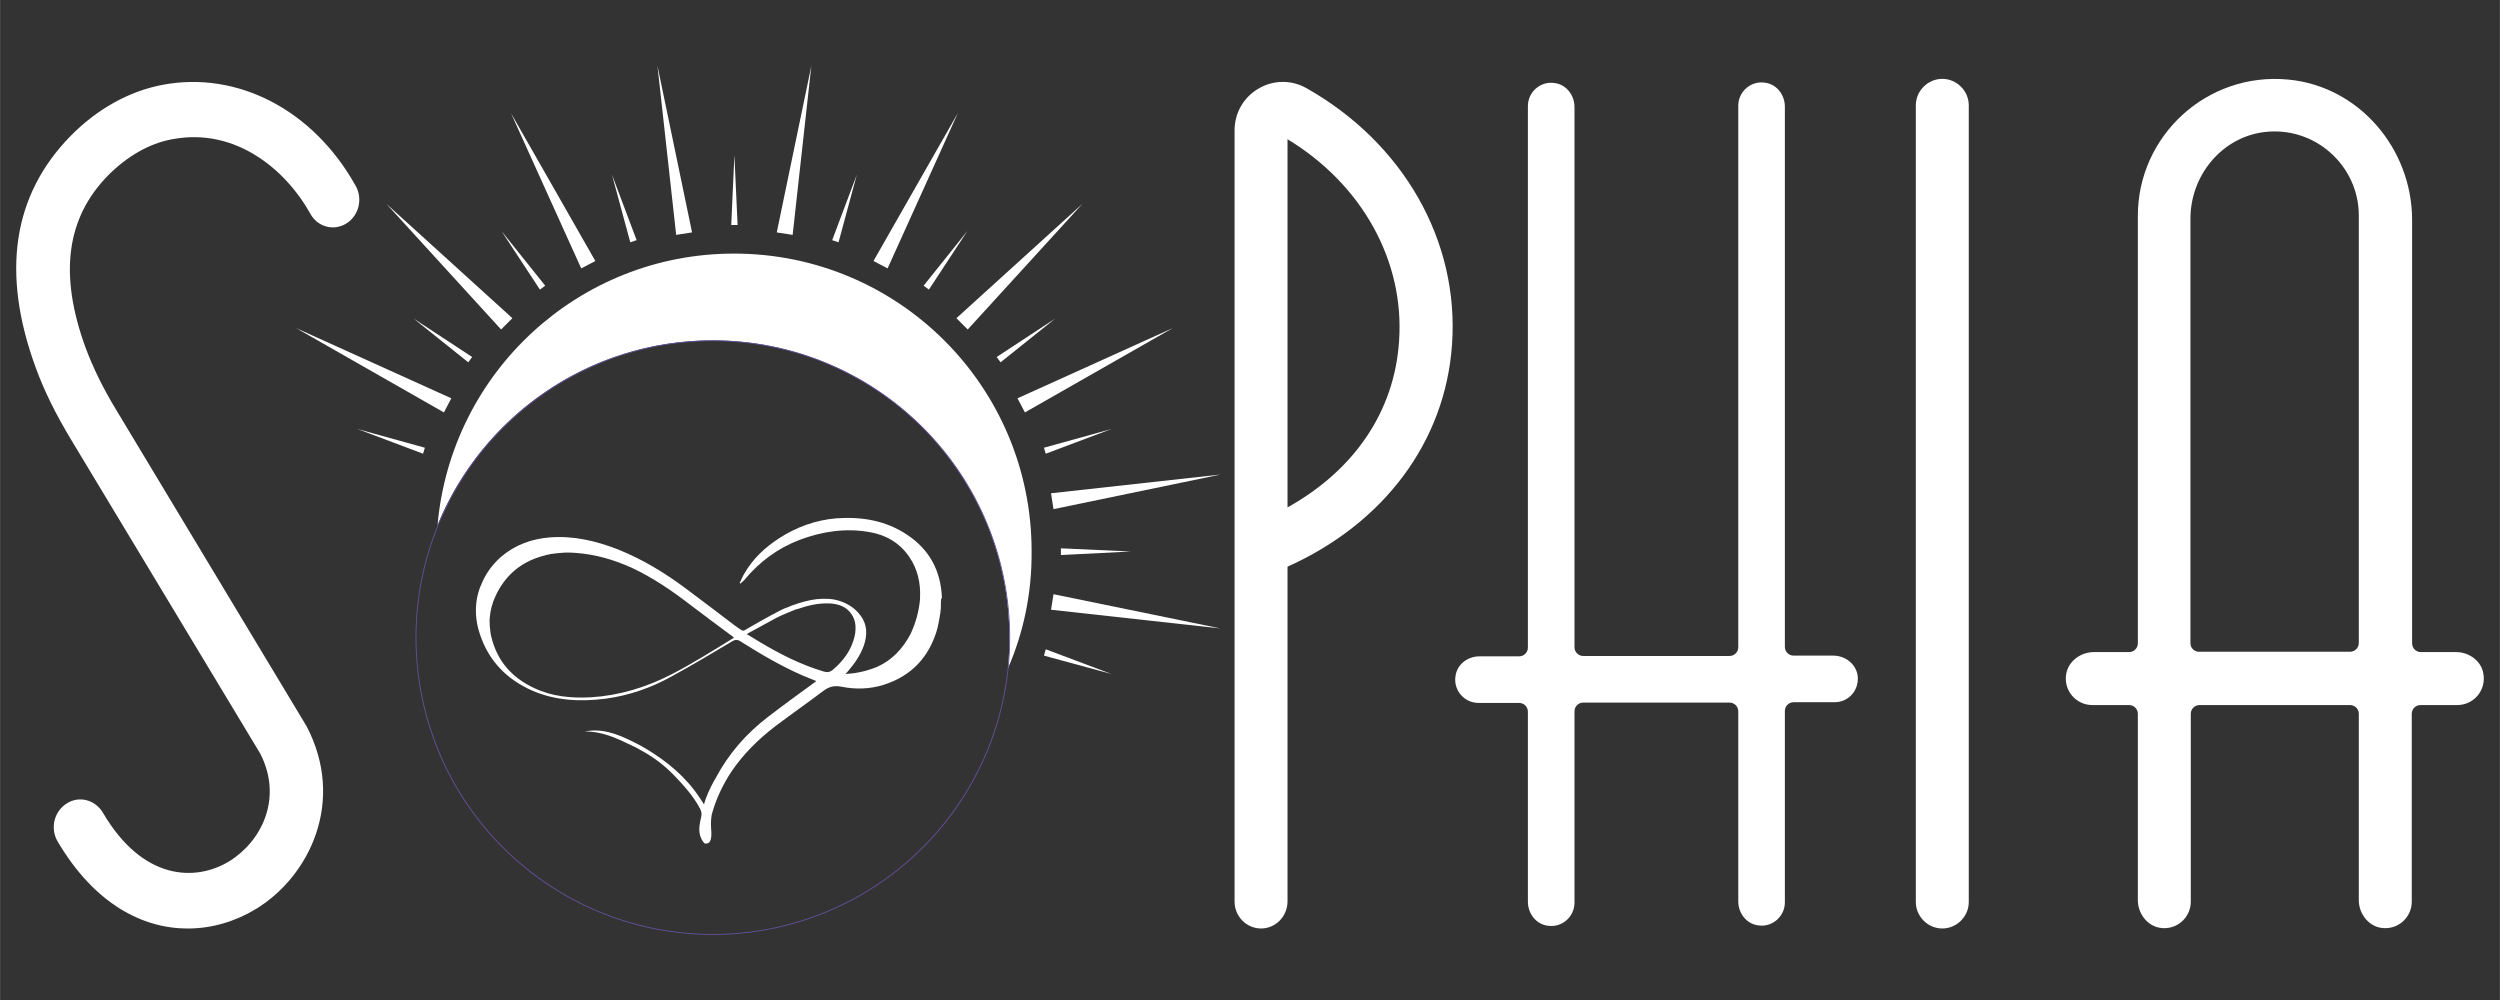 <?xml version="1.0" encoding="UTF-8"?> <svg xmlns="http://www.w3.org/2000/svg" xmlns:xlink="http://www.w3.org/1999/xlink" width="2500" viewBox="0 0 1874.88 750" height="1000" preserveAspectRatio="xMidYMid meet"><rect x="0" y="0" width="1874.88" height="750" fill="#333333" stroke="none"/><path fill="#ffffff" d="M 755.914 501.25 C 756.707 493.574 756.973 485.898 756.973 477.953 C 756.973 355.117 657.434 255.312 534.332 255.312 C 441.145 255.312 361.461 312.496 328.105 393.77 C 338.164 279.668 433.734 190.191 550.48 190.191 C 673.844 190.191 773.648 289.996 773.648 413.359 C 773.914 444.863 767.562 474.512 755.914 501.25 Z M 755.914 501.25 " fill-opacity="1" fill-rule="nonzero"></path><path fill="#ffffff" d="M 507.062 176.16 L 518.977 174.305 L 493.031 49.352 Z M 507.062 176.16 " fill-opacity="1" fill-rule="nonzero"></path><path fill="#ffffff" d="M 435.852 201.309 L 446.438 195.75 L 383.168 84.828 Z M 435.852 201.309 " fill-opacity="1" fill-rule="nonzero"></path><path fill="#ffffff" d="M 375.754 247.109 L 384.227 238.637 L 289.719 152.863 Z M 375.754 247.109 " fill-opacity="1" fill-rule="nonzero"></path><path fill="#ffffff" d="M 332.871 309.32 L 338.43 298.73 L 221.945 246.047 Z M 332.871 309.32 " fill-opacity="1" fill-rule="nonzero"></path><path fill="#ffffff" d="M 790.062 445.656 L 788.211 457.305 L 915.281 471.336 Z M 790.062 445.656 " fill-opacity="1" fill-rule="nonzero"></path><path fill="#ffffff" d="M 788.211 369.945 L 790.062 381.855 L 915.281 355.914 Z M 788.211 369.945 " fill-opacity="1" fill-rule="nonzero"></path><path fill="#ffffff" d="M 763.059 298.73 L 768.621 309.32 L 879.543 246.047 Z M 763.059 298.73 " fill-opacity="1" fill-rule="nonzero"></path><path fill="#ffffff" d="M 717.262 238.637 L 725.734 247.109 L 811.77 152.863 Z M 717.262 238.637 " fill-opacity="1" fill-rule="nonzero"></path><path fill="#ffffff" d="M 655.051 195.75 L 665.637 201.309 L 718.32 84.828 Z M 655.051 195.75 " fill-opacity="1" fill-rule="nonzero"></path><path fill="#ffffff" d="M 582.512 174.305 L 594.426 176.16 L 608.457 49.352 Z M 582.512 174.305 " fill-opacity="1" fill-rule="nonzero"></path><path stroke-linecap="butt" transform="matrix(0.75, 0, 0, 0.75, 534.57, 478.193)" fill="none" stroke-linejoin="miter" d="M 296.874 0.003 C 296.874 4.857 296.754 9.717 296.515 14.566 C 296.275 19.421 295.921 24.265 295.442 29.098 C 294.968 33.932 294.374 38.755 293.661 43.563 C 292.947 48.365 292.119 53.152 291.171 57.918 C 290.223 62.684 289.155 67.424 287.978 72.132 C 286.795 76.846 285.499 81.529 284.092 86.18 C 282.681 90.826 281.154 95.441 279.519 100.014 C 277.883 104.587 276.133 109.119 274.274 113.609 C 272.414 118.099 270.445 122.536 268.372 126.927 C 266.294 131.324 264.107 135.662 261.82 139.944 C 259.528 144.231 257.132 148.455 254.637 152.622 C 252.137 156.789 249.538 160.893 246.84 164.935 C 244.142 168.972 241.345 172.946 238.449 176.847 C 235.558 180.749 232.568 184.577 229.485 188.332 C 226.406 192.088 223.229 195.77 219.968 199.37 C 216.708 202.969 213.358 206.485 209.921 209.922 C 206.483 213.355 202.967 216.704 199.368 219.97 C 195.769 223.23 192.092 226.403 188.336 229.486 C 184.581 232.57 180.747 235.554 176.846 238.45 C 172.944 241.346 168.975 244.143 164.934 246.841 C 160.892 249.539 156.792 252.139 152.625 254.639 C 148.453 257.134 144.229 259.53 139.948 261.816 C 135.661 264.108 131.322 266.29 126.931 268.369 C 122.535 270.447 118.097 272.416 113.607 274.275 C 109.117 276.135 104.586 277.88 100.013 279.52 C 95.439 281.156 90.825 282.677 86.178 284.088 C 81.527 285.5 76.85 286.797 72.136 287.974 C 67.422 289.157 62.682 290.219 57.916 291.167 C 53.15 292.115 48.369 292.948 43.561 293.662 C 38.754 294.37 33.936 294.969 29.097 295.443 C 24.263 295.917 19.419 296.277 14.565 296.516 C 9.715 296.756 4.861 296.871 0.001 296.871 C -4.859 296.871 -9.713 296.756 -14.568 296.516 C -19.422 296.277 -24.261 295.917 -29.1 295.443 C -33.933 294.969 -38.757 294.37 -43.559 293.662 C -48.367 292.948 -53.153 292.115 -57.919 291.167 C -62.68 290.219 -67.42 289.157 -72.134 287.974 C -76.848 286.797 -81.53 285.5 -86.176 284.088 C -90.828 282.677 -95.437 281.156 -100.016 279.52 C -104.589 277.88 -109.12 276.135 -113.61 274.275 C -118.095 272.416 -122.538 270.447 -126.929 268.369 C -131.32 266.29 -135.659 264.108 -139.945 261.816 C -144.232 259.53 -148.456 257.134 -152.623 254.639 C -156.79 252.139 -160.895 249.539 -164.931 246.841 C -168.973 244.143 -172.942 241.346 -176.849 238.45 C -180.75 235.554 -184.578 232.57 -188.334 229.486 C -192.089 226.403 -195.767 223.23 -199.366 219.97 C -202.965 216.704 -206.486 213.355 -209.919 209.922 C -213.356 206.485 -216.706 202.969 -219.966 199.37 C -223.232 195.77 -226.404 192.088 -229.488 188.332 C -232.566 184.577 -235.556 180.749 -238.452 176.847 C -241.343 172.946 -244.14 168.972 -246.843 164.935 C -249.541 160.893 -252.14 156.789 -254.635 152.622 C -257.135 148.455 -259.526 144.231 -261.818 139.944 C -264.11 135.662 -266.292 131.324 -268.37 126.927 C -270.449 122.536 -272.417 118.099 -274.277 113.609 C -276.136 109.119 -277.881 104.587 -279.517 100.014 C -281.158 95.441 -282.678 90.826 -284.09 86.18 C -285.502 81.529 -286.793 76.846 -287.976 72.132 C -289.158 67.424 -290.221 62.684 -291.169 57.918 C -292.117 53.152 -292.945 48.365 -293.658 43.563 C -294.372 38.755 -294.966 33.932 -295.445 29.098 C -295.919 24.265 -296.278 19.421 -296.518 14.566 C -296.752 9.717 -296.872 4.857 -296.872 0.003 C -296.872 -4.857 -296.752 -9.712 -296.518 -14.566 C -296.278 -19.421 -295.919 -24.265 -295.445 -29.098 C -294.966 -33.932 -294.372 -38.755 -293.658 -43.563 C -292.945 -48.365 -292.117 -53.152 -291.169 -57.918 C -290.221 -62.684 -289.158 -67.424 -287.976 -72.132 C -286.793 -76.846 -285.502 -81.529 -284.09 -86.18 C -282.678 -90.826 -281.158 -95.441 -279.517 -100.014 C -277.881 -104.587 -276.136 -109.119 -274.277 -113.609 C -272.417 -118.099 -270.449 -122.537 -268.37 -126.927 C -266.292 -131.324 -264.11 -135.662 -261.818 -139.944 C -259.526 -144.231 -257.135 -148.455 -254.635 -152.622 C -252.14 -156.789 -249.541 -160.893 -246.843 -164.935 C -244.14 -168.972 -241.343 -172.946 -238.452 -176.847 C -235.556 -180.749 -232.566 -184.577 -229.488 -188.332 C -226.404 -192.088 -223.232 -195.765 -219.966 -199.37 C -216.706 -202.969 -213.356 -206.485 -209.919 -209.922 C -206.486 -213.355 -202.965 -216.704 -199.366 -219.97 C -195.767 -223.23 -192.089 -226.403 -188.334 -229.486 C -184.578 -232.57 -180.75 -235.554 -176.849 -238.45 C -172.942 -241.346 -168.973 -244.143 -164.931 -246.841 C -160.895 -249.539 -156.79 -252.139 -152.623 -254.639 C -148.456 -257.134 -144.232 -259.53 -139.945 -261.816 C -135.659 -264.108 -131.32 -266.291 -126.929 -268.369 C -122.538 -270.447 -118.095 -272.416 -113.61 -274.275 C -109.12 -276.135 -104.589 -277.88 -100.016 -279.521 C -95.437 -281.156 -90.828 -282.677 -86.176 -284.089 C -81.53 -285.5 -76.848 -286.797 -72.134 -287.974 C -67.42 -289.157 -62.68 -290.219 -57.919 -291.167 C -53.153 -292.115 -48.367 -292.948 -43.559 -293.662 C -38.757 -294.37 -33.933 -294.969 -29.1 -295.443 C -24.261 -295.917 -19.422 -296.277 -14.568 -296.516 C -9.713 -296.756 -4.859 -296.871 0.001 -296.871 C 4.861 -296.871 9.715 -296.756 14.565 -296.516 C 19.419 -296.277 24.263 -295.917 29.097 -295.443 C 33.936 -294.969 38.754 -294.37 43.561 -293.662 C 48.369 -292.948 53.15 -292.115 57.916 -291.167 C 62.682 -290.219 67.422 -289.157 72.136 -287.974 C 76.85 -286.797 81.527 -285.5 86.178 -284.089 C 90.825 -282.677 95.439 -281.156 100.013 -279.521 C 104.586 -277.88 109.117 -276.135 113.607 -274.275 C 118.097 -272.416 122.535 -270.447 126.931 -268.369 C 131.322 -266.291 135.661 -264.108 139.948 -261.816 C 144.229 -259.53 148.453 -257.134 152.625 -254.639 C 156.792 -252.139 160.892 -249.539 164.934 -246.841 C 168.975 -244.143 172.944 -241.346 176.846 -238.45 C 180.747 -235.554 184.581 -232.57 188.336 -229.486 C 192.092 -226.403 195.769 -223.23 199.368 -219.97 C 202.967 -216.704 206.483 -213.355 209.921 -209.922 C 213.358 -206.485 216.708 -202.969 219.968 -199.37 C 223.229 -195.765 226.406 -192.088 229.485 -188.332 C 232.568 -184.577 235.558 -180.749 238.449 -176.847 C 241.345 -172.946 244.142 -168.972 246.84 -164.935 C 249.538 -160.893 252.137 -156.789 254.637 -152.622 C 257.132 -148.455 259.528 -144.231 261.82 -139.944 C 264.107 -135.662 266.294 -131.324 268.372 -126.927 C 270.445 -122.537 272.414 -118.099 274.274 -113.609 C 276.133 -109.119 277.883 -104.587 279.519 -100.014 C 281.154 -95.441 282.681 -90.826 284.092 -86.18 C 285.499 -81.529 286.795 -76.846 287.978 -72.132 C 289.155 -67.424 290.223 -62.684 291.171 -57.918 C 292.119 -53.152 292.947 -48.365 293.661 -43.563 C 294.374 -38.755 294.968 -33.932 295.442 -29.098 C 295.921 -24.265 296.275 -19.421 296.515 -14.566 C 296.754 -9.712 296.874 -4.857 296.874 0.003 Z M 296.874 0.003 " stroke="#65519e" stroke-width="0.85" stroke-opacity="1" stroke-miterlimit="10"></path><path fill="#ffffff" d="M 548.363 168.746 L 550.746 116.328 L 553.129 168.746 Z M 548.363 168.746 " fill-opacity="1" fill-rule="nonzero"></path><path fill="#ffffff" d="M 458.883 130.891 L 477.414 180.129 L 472.648 181.719 Z M 458.883 130.891 " fill-opacity="1" fill-rule="nonzero"></path><path fill="#ffffff" d="M 376.02 173.246 L 408.848 214.281 L 404.875 217.191 Z M 376.02 173.246 " fill-opacity="1" fill-rule="nonzero"></path><path fill="#ffffff" d="M 310.102 238.902 L 354.047 267.758 L 351.137 271.727 Z M 310.102 238.902 " fill-opacity="1" fill-rule="nonzero"></path><path fill="#ffffff" d="M 268.008 321.762 L 318.574 335.793 L 317.25 340.293 Z M 268.008 321.762 " fill-opacity="1" fill-rule="nonzero"></path><path fill="#ffffff" d="M 782.914 491.723 L 784.238 486.957 L 833.48 505.488 Z M 782.914 491.723 " fill-opacity="1" fill-rule="nonzero"></path><path fill="#ffffff" d="M 795.621 411.242 L 848.039 413.625 L 795.621 416.273 Z M 795.621 411.242 " fill-opacity="1" fill-rule="nonzero"></path><path fill="#ffffff" d="M 782.914 335.793 L 833.48 321.762 L 784.238 340.293 Z M 782.914 335.793 " fill-opacity="1" fill-rule="nonzero"></path><path fill="#ffffff" d="M 747.441 267.758 L 791.387 238.902 L 750.352 271.727 Z M 747.441 267.758 " fill-opacity="1" fill-rule="nonzero"></path><path fill="#ffffff" d="M 692.641 214.281 L 725.469 173.246 L 696.613 217.191 Z M 692.641 214.281 " fill-opacity="1" fill-rule="nonzero"></path><path fill="#ffffff" d="M 624.074 180.129 L 642.605 130.891 L 628.84 181.719 Z M 624.074 180.129 " fill-opacity="1" fill-rule="nonzero"></path><path fill="#ffffff" d="M 1456.66 696.359 C 1445.809 696.359 1436.805 687.359 1436.805 676.504 L 1436.805 79.004 C 1436.805 68.148 1445.809 59.148 1456.66 59.148 C 1467.516 59.148 1476.516 68.148 1476.516 79.004 L 1476.516 676.504 C 1476.516 687.359 1467.516 696.359 1456.66 696.359 Z M 1456.66 696.359 " fill-opacity="1" fill-rule="nonzero"></path><path fill="#ffffff" d="M 1374.859 491.723 L 1345.207 491.723 C 1341.504 491.723 1338.59 488.809 1338.59 485.102 L 1338.59 80.062 C 1338.59 71.324 1332.766 63.383 1324.031 62.059 C 1313.176 60.207 1303.645 68.676 1303.645 79.266 L 1303.645 485.367 C 1303.645 489.074 1300.734 491.984 1297.027 491.984 L 1187.426 491.984 C 1183.723 491.984 1180.809 489.074 1180.809 485.367 L 1180.809 80.324 C 1180.809 71.59 1174.984 63.648 1166.25 62.324 C 1155.395 60.473 1145.863 68.941 1145.863 79.531 L 1145.863 485.633 C 1145.863 489.34 1142.953 492.25 1139.246 492.25 L 1109.598 492.25 C 1100.859 492.25 1092.918 498.074 1091.594 506.812 C 1089.742 517.664 1098.211 527.195 1108.801 527.195 L 1139.246 527.195 C 1142.953 527.195 1145.863 530.105 1145.863 533.812 L 1145.863 676.238 C 1145.863 684.977 1151.688 692.918 1160.426 694.242 C 1171.277 696.094 1180.809 687.625 1180.809 677.035 L 1180.809 533.551 C 1180.809 529.844 1183.723 526.93 1187.426 526.93 L 1297.027 526.93 C 1300.734 526.93 1303.645 529.844 1303.645 533.551 L 1303.645 675.977 C 1303.645 684.711 1309.469 692.652 1318.207 693.977 C 1329.059 695.832 1338.59 687.359 1338.59 676.77 L 1338.59 533.285 C 1338.59 529.578 1341.504 526.664 1345.207 526.664 L 1375.918 526.664 C 1386.508 526.664 1394.715 517.398 1393.125 506.281 C 1391.535 497.547 1383.594 491.723 1374.859 491.723 Z M 1374.859 491.723 " fill-opacity="1" fill-rule="nonzero"></path><path fill="#ffffff" d="M 945.727 696.359 C 934.871 696.359 925.871 687.359 925.871 676.238 L 925.871 412.301 C 925.871 412.035 925.871 411.773 925.871 411.242 L 925.871 97.797 C 925.871 84.828 932.488 73.18 943.609 66.559 C 954.727 59.941 968.23 59.676 979.613 66.031 C 1052.414 107.062 1094.508 180.66 1088.945 258.492 C 1083.918 331.027 1038.117 392.445 965.582 425.008 L 965.582 675.977 C 965.582 687.359 956.582 696.359 945.727 696.359 Z M 965.582 104.418 L 965.582 380.531 C 1015.617 352.734 1045.797 308.527 1049.238 255.844 C 1053.473 195.75 1021.441 138.301 965.582 104.418 Z M 965.582 104.418 " fill-opacity="1" fill-rule="nonzero"></path><path fill="#ffffff" d="M 140.672 696.387 C 106.789 696.387 70.785 677.855 43.25 631.262 C 37.426 621.465 40.34 608.758 49.871 602.672 C 59.137 596.582 71.312 599.758 77.137 609.555 C 107.051 660.648 146.762 661.176 171.648 646.086 C 196.266 630.996 212.152 598.699 195.207 565.344 L 53.574 330.262 C 41.926 310.934 33.191 293.461 26.836 275.988 C 0.629 204.777 9.367 146.27 53.047 101.797 C 72.902 81.676 96.727 68.438 121.613 63.676 C 178.266 52.82 235.184 82.734 266.688 139.387 C 272.246 149.184 269.07 161.891 259.539 167.715 C 250.008 173.539 237.828 170.098 232.535 160.035 C 215.062 128.535 177.473 95.176 129.023 104.441 C 111.816 107.621 95.402 117.148 81.109 131.445 C 49.605 163.477 44.047 205.836 64.164 260.898 C 69.723 275.727 77.137 291.078 87.461 308.023 L 229.887 544.695 C 259.273 600.816 232.27 657.207 191.766 681.824 C 176.41 691.09 158.941 696.387 140.672 696.387 Z M 140.672 696.387 " fill-opacity="1" fill-rule="nonzero"></path><path fill="#ffffff" d="M 1842.113 489.074 L 1815.641 489.074 C 1811.934 489.074 1809.02 486.16 1809.02 482.457 L 1809.02 165.039 C 1809.02 111.562 1769.312 64.707 1716.098 59.676 C 1654.945 53.852 1603.324 102.035 1603.324 161.863 L 1603.324 482.457 C 1603.324 486.16 1600.41 489.074 1596.703 489.074 L 1570.23 489.074 C 1560.438 489.074 1551.172 495.957 1549.582 505.488 C 1547.465 517.93 1556.996 528.785 1569.172 528.785 L 1596.703 528.785 C 1600.41 528.785 1603.324 531.695 1603.324 535.402 L 1603.324 675.18 C 1603.324 684.977 1610.207 694.242 1619.738 695.832 C 1632.18 697.949 1643.031 688.418 1643.031 676.238 L 1643.031 535.402 C 1643.031 531.695 1645.945 528.785 1649.652 528.785 L 1762.426 528.785 C 1766.133 528.785 1769.047 531.695 1769.047 535.402 L 1769.047 675.18 C 1769.047 684.977 1775.93 694.242 1785.461 695.832 C 1797.902 697.949 1808.758 688.418 1808.758 676.238 L 1808.758 535.402 C 1808.758 531.695 1811.668 528.785 1815.375 528.785 L 1842.906 528.785 C 1855.086 528.785 1864.613 517.93 1862.496 505.488 C 1861.172 495.957 1851.906 489.074 1842.113 489.074 Z M 1642.77 482.457 L 1642.77 163.98 C 1642.77 131.949 1665.801 103.359 1697.566 99.121 C 1735.953 94.094 1769.047 124.273 1769.047 161.598 L 1769.047 482.191 C 1769.047 485.898 1766.133 488.809 1762.426 488.809 L 1649.652 488.809 C 1645.945 489.074 1642.77 486.16 1642.77 482.457 Z M 1642.77 482.457 " fill-opacity="1" fill-rule="nonzero"></path><path fill="#ffffff" d="M 706.379 448.305 C 705.586 428.184 697.113 412.301 680.438 401.184 C 664.289 390.328 646.285 387.418 627.227 388.738 C 611.605 390.062 597.047 395.359 584.074 403.828 C 573.484 410.711 564.484 419.184 558.129 430.305 C 556.805 432.422 556.012 434.805 554.688 437.188 C 554.953 437.449 554.953 437.449 555.219 437.715 C 556.012 436.922 557.07 436.129 557.867 435.332 C 569.25 421.566 583.016 411.242 599.691 404.887 C 616.637 398.535 634.109 395.887 652.109 399.066 C 664.551 401.184 674.879 407.27 682.023 417.859 C 688.113 426.863 690.496 437.188 689.969 448.039 C 689.969 448.57 689.969 449.098 689.969 449.363 C 689.172 458.363 686.789 467.102 682.82 475.574 C 676.996 486.426 669.055 495.164 657.668 500.191 C 649.199 503.633 641.52 504.957 637.285 505.223 C 636.227 505.223 635.168 505.488 634.109 505.488 C 634.902 504.691 635.434 503.898 635.961 503.371 C 640.992 497.547 645.227 491.457 647.875 484.043 C 650.523 476.102 650.523 468.426 645.227 461.543 C 641.52 456.512 636.492 453.07 630.402 450.953 C 624.578 448.836 618.488 448.836 612.398 449.363 C 606.312 450.156 600.488 451.746 594.664 453.863 C 594.398 453.863 594.398 453.863 594.133 454.129 C 594.133 454.129 593.867 454.129 593.867 454.129 C 592.016 454.922 590.164 455.719 588.574 456.246 C 588.309 456.246 588.309 456.246 588.043 456.512 C 586.457 457.039 585.398 457.836 584.074 458.363 C 583.809 458.629 583.281 458.629 583.016 458.895 C 582.484 459.16 581.957 459.422 581.16 459.953 C 579.84 460.746 579.043 461.012 579.043 461.012 C 572.426 464.719 565.543 468.426 558.926 472.395 C 557.867 473.191 556.805 473.191 555.746 472.395 C 553.895 471.07 552.043 470.012 550.453 468.688 C 538.539 459.688 526.891 450.688 514.715 441.688 C 498.828 429.773 481.887 419.449 463.355 412.035 C 446.941 405.684 430.266 401.711 412.527 403.035 C 398.762 404.094 386.316 408.594 375.73 417.598 C 368.848 423.684 363.816 430.832 360.641 439.039 C 360.641 439.039 352.695 454.66 359.844 475.574 C 366.465 495.691 379.965 509.457 399.027 517.93 C 416.762 525.605 435.293 526.402 454.09 524.02 C 471.828 521.637 488.504 515.812 504.125 507.074 C 519.215 498.867 534.039 489.867 548.863 481.133 C 551.246 479.543 553.102 479.543 555.484 481.133 C 570.574 490.664 585.926 499.664 602.34 506.812 C 605.516 508.133 608.695 509.457 612.137 510.781 C 611.605 511.312 611.34 511.574 610.812 511.84 C 599.164 520.312 587.516 528.785 576.133 537.52 C 559.453 550.227 546.219 565.582 536.688 583.582 C 531.656 592.055 529.008 599.203 527.949 603.172 C 527.688 602.91 527.156 602.379 526.891 601.586 C 526.098 600.527 525.566 599.469 524.773 598.41 C 514.449 582.789 500.418 571.141 484.535 561.609 C 482.418 560.285 480.297 559.227 477.914 557.902 L 474.738 556.316 L 473.945 557.109 C 474.211 556.844 474.473 556.582 474.738 556.316 C 463.09 550.492 451.441 545.992 438.469 548.637 C 450.914 548.375 462.031 553.402 472.887 558.699 C 473.152 558.434 473.414 558.168 473.68 557.641 L 472.887 558.699 C 475.27 559.758 478.977 561.609 480.035 562.406 C 489.562 567.434 498.035 573.789 505.449 581.465 C 512.859 589.145 520.008 597.086 525.039 606.613 C 526.098 608.734 526.363 610.586 525.832 612.703 C 524.773 617.203 523.715 621.969 525.039 626.734 C 525.566 628.324 526.363 630.176 527.422 631.5 C 527.688 631.766 527.949 632.031 528.215 632.293 L 528.215 632.559 C 531.922 633.352 534.305 630.969 533.246 621.176 C 533.246 620.91 533.246 620.91 533.246 620.645 C 532.98 617.203 533.246 613.762 533.773 610.852 C 536.953 599.203 541.98 588.613 548.602 578.555 C 557.602 565.316 568.984 554.199 581.426 544.668 C 593.34 535.668 605.516 527.195 617.43 518.195 C 621.664 515.02 625.637 513.957 630.93 515.02 C 641.52 517.137 652.109 516.871 662.434 513.695 C 683.613 507.074 696.852 492.781 702.938 471.602 C 703.734 468.426 704.262 465.246 704.793 462.07 C 704.793 461.543 704.793 461.277 705.059 460.746 C 705.059 459.953 705.32 459.16 705.32 458.363 C 705.586 457.039 705.586 455.453 705.586 454.129 C 705.586 452.277 705.586 450.688 705.852 448.836 C 706.379 448.836 706.379 448.57 706.379 448.305 Z M 549.66 478.75 C 534.57 488.016 519.48 497.547 503.594 505.75 C 484.535 515.547 464.414 521.637 443.234 522.961 C 428.41 523.754 414.113 522.43 400.613 516.078 C 384.199 508.398 373.082 496.223 368.582 478.219 C 367.785 475.309 367.523 472.395 367.258 469.484 C 367.258 467.629 366.992 465.512 367.258 463.129 C 367.785 457.57 369.109 452.277 371.492 447.246 C 378.641 431.625 390.555 421.566 406.703 417.066 C 406.969 417.066 410.938 415.477 417.559 414.949 C 419.41 414.684 421.793 414.684 424.176 414.418 C 426.559 414.418 429.203 414.418 431.852 414.684 C 446.414 415.742 460.18 419.715 473.68 425.801 C 489.562 433.215 503.859 443.012 517.625 453.598 C 527.949 461.543 538.539 469.219 549.129 477.16 C 549.395 477.426 549.922 477.691 550.453 478.219 C 550.188 478.219 549.922 478.484 549.66 478.75 Z M 624.578 502.309 C 622.461 504.164 620.344 504.43 617.695 503.633 C 600.754 498.605 585.133 490.664 570.043 481.66 C 566.867 479.809 563.688 477.691 559.984 475.574 C 560.777 475.043 561.309 474.777 561.836 474.512 C 568.719 470.809 575.336 467.102 582.219 463.395 C 586.723 461.012 594.93 457.836 596.25 457.305 C 596.781 457.039 597.574 456.777 598.105 456.777 C 605.781 454.129 613.461 452.277 621.664 452.539 C 627.227 452.805 632.785 454.129 636.754 458.363 C 641.785 463.66 642.316 470.012 640.992 476.895 C 638.609 487.219 632.785 495.426 624.578 502.309 Z M 704.527 467.629 Z M 704.527 467.629 " fill-opacity="1" fill-rule="nonzero"></path></svg> 